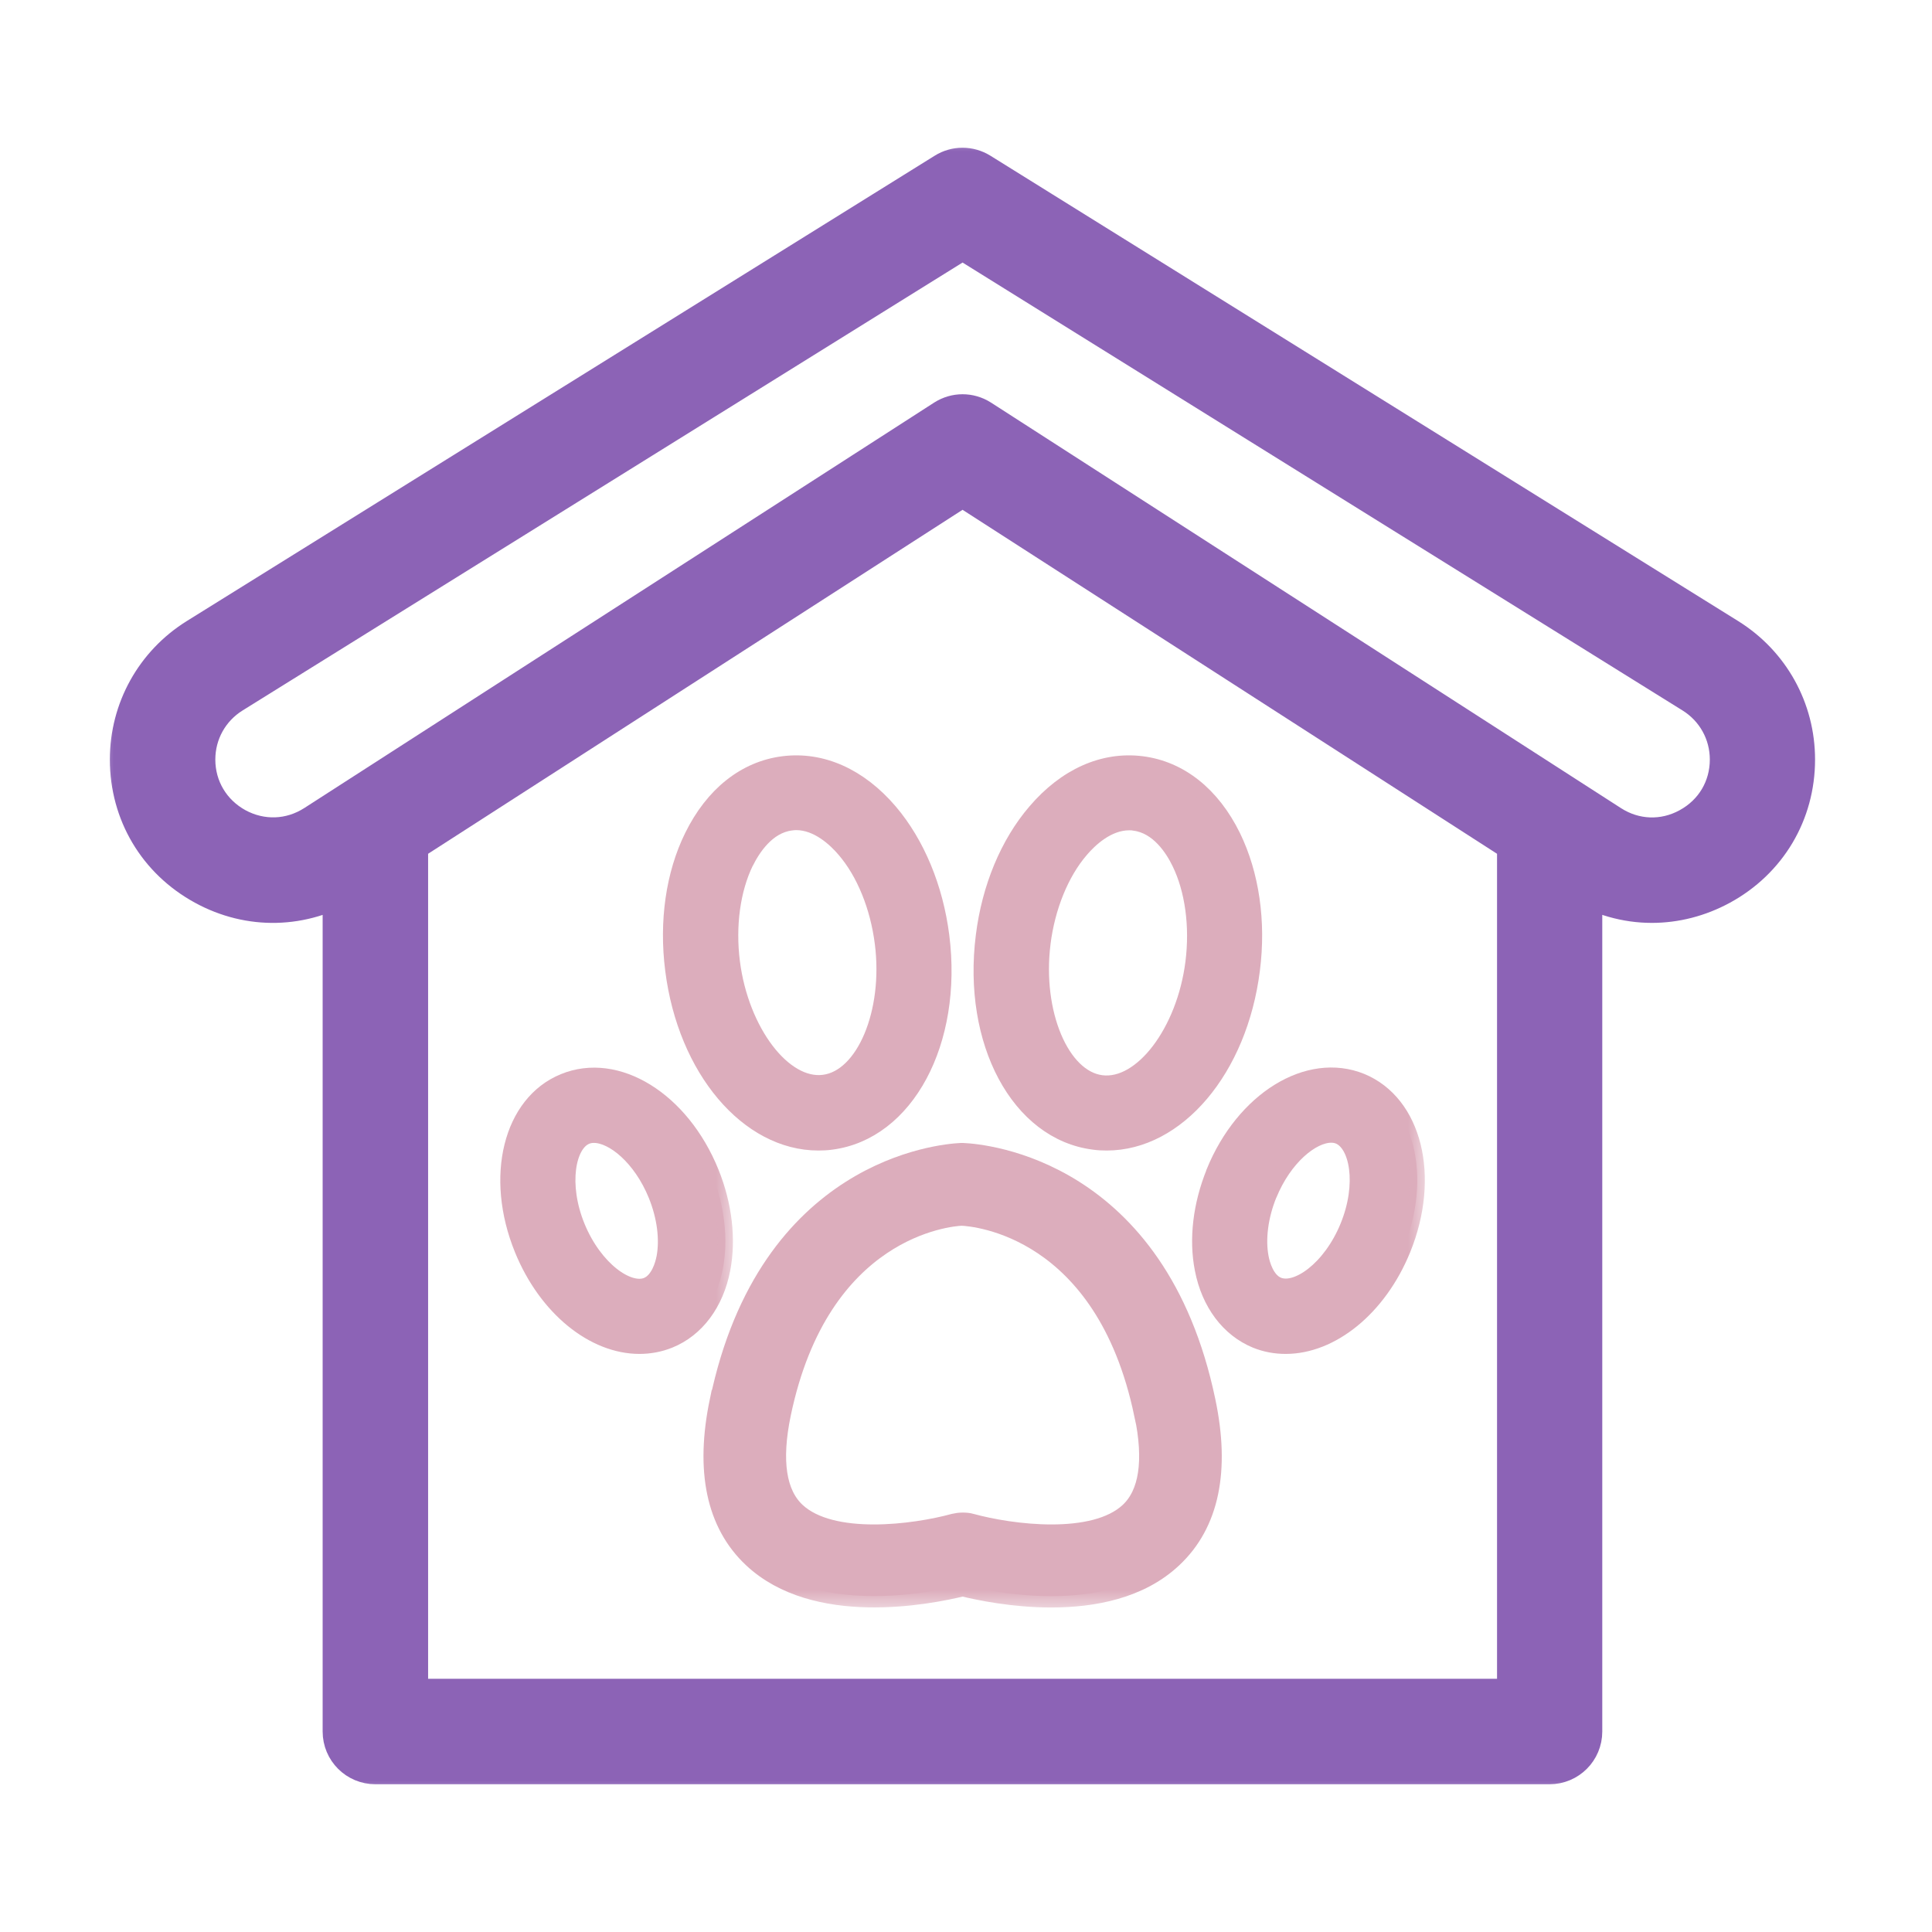 <svg width="51" height="51" viewBox="0 0 51 51" fill="none" xmlns="http://www.w3.org/2000/svg">
<mask id="path-1-outside-1_175_5494" maskUnits="userSpaceOnUse" x="12.406" y="27.383" width="7" height="9" fill="black">
<rect fill="white" x="12.406" y="27.383" width="7" height="9"/>
<path d="M18.778 30.942C17.997 29.02 16.287 27.964 14.882 28.54C13.483 29.11 12.998 31.063 13.779 32.98C14.418 34.547 15.674 35.54 16.878 35.54C17.147 35.54 17.416 35.492 17.675 35.387C18.393 35.096 18.905 34.41 19.079 33.507C19.232 32.715 19.127 31.802 18.778 30.942ZM17.527 33.201C17.495 33.375 17.379 33.792 17.078 33.919C16.593 34.12 15.706 33.502 15.246 32.383C14.787 31.264 14.993 30.203 15.479 30.007C15.542 29.981 15.605 29.97 15.679 29.97C16.181 29.97 16.91 30.561 17.311 31.544C17.543 32.114 17.622 32.715 17.527 33.206V33.201Z"/>
</mask>
<path d="M18.778 30.942C17.997 29.02 16.287 27.964 14.882 28.54C13.483 29.11 12.998 31.063 13.779 32.98C14.418 34.547 15.674 35.54 16.878 35.54C17.147 35.54 17.416 35.492 17.675 35.387C18.393 35.096 18.905 34.41 19.079 33.507C19.232 32.715 19.127 31.802 18.778 30.942ZM17.527 33.201C17.495 33.375 17.379 33.792 17.078 33.919C16.593 34.12 15.706 33.502 15.246 32.383C14.787 31.264 14.993 30.203 15.479 30.007C15.542 29.981 15.605 29.97 15.679 29.97C16.181 29.97 16.91 30.561 17.311 31.544C17.543 32.114 17.622 32.715 17.527 33.206V33.201Z" fill="#DCADBC"/>
<path d="M18.778 30.942C17.997 29.02 16.287 27.964 14.882 28.54C13.483 29.11 12.998 31.063 13.779 32.98C14.418 34.547 15.674 35.54 16.878 35.54C17.147 35.54 17.416 35.492 17.675 35.387C18.393 35.096 18.905 34.41 19.079 33.507C19.232 32.715 19.127 31.802 18.778 30.942ZM17.527 33.201C17.495 33.375 17.379 33.792 17.078 33.919C16.593 34.12 15.706 33.502 15.246 32.383C14.787 31.264 14.993 30.203 15.479 30.007C15.542 29.981 15.605 29.97 15.679 29.97C16.181 29.97 16.91 30.561 17.311 31.544C17.543 32.114 17.622 32.715 17.527 33.206V33.201Z" stroke="#DCADBC" stroke-width="0.4" mask="url(#path-1-outside-1_175_5494)"/>
<mask id="path-2-outside-2_175_5494" maskUnits="userSpaceOnUse" x="16.701" y="19.14" width="9" height="12" fill="black">
<rect fill="white" x="16.701" y="19.14" width="9" height="12"/>
<path d="M21.603 30.171C21.714 30.171 21.83 30.166 21.941 30.15C23.931 29.896 25.214 27.505 24.86 24.707C24.697 23.429 24.211 22.262 23.493 21.418C22.691 20.478 21.693 20.034 20.679 20.161C19.665 20.288 18.81 20.969 18.266 22.078C17.775 23.075 17.596 24.326 17.759 25.604C18.092 28.244 19.745 30.171 21.603 30.171ZM19.692 22.769C19.866 22.415 20.251 21.803 20.88 21.724C20.927 21.718 20.969 21.713 21.017 21.713C21.582 21.713 22.052 22.157 22.289 22.436C22.807 23.038 23.171 23.936 23.292 24.897C23.525 26.723 22.801 28.439 21.745 28.571C20.69 28.708 19.565 27.22 19.333 25.398C19.211 24.437 19.343 23.482 19.692 22.764V22.769Z"/>
</mask>
<path d="M21.603 30.171C21.714 30.171 21.83 30.166 21.941 30.15C23.931 29.896 25.214 27.505 24.86 24.707C24.697 23.429 24.211 22.262 23.493 21.418C22.691 20.478 21.693 20.034 20.679 20.161C19.665 20.288 18.81 20.969 18.266 22.078C17.775 23.075 17.596 24.326 17.759 25.604C18.092 28.244 19.745 30.171 21.603 30.171ZM19.692 22.769C19.866 22.415 20.251 21.803 20.88 21.724C20.927 21.718 20.969 21.713 21.017 21.713C21.582 21.713 22.052 22.157 22.289 22.436C22.807 23.038 23.171 23.936 23.292 24.897C23.525 26.723 22.801 28.439 21.745 28.571C20.69 28.708 19.565 27.22 19.333 25.398C19.211 24.437 19.343 23.482 19.692 22.764V22.769Z" fill="#DCADBC"/>
<path d="M21.603 30.171C21.714 30.171 21.83 30.166 21.941 30.15C23.931 29.896 25.214 27.505 24.86 24.707C24.697 23.429 24.211 22.262 23.493 21.418C22.691 20.478 21.693 20.034 20.679 20.161C19.665 20.288 18.81 20.969 18.266 22.078C17.775 23.075 17.596 24.326 17.759 25.604C18.092 28.244 19.745 30.171 21.603 30.171ZM19.692 22.769C19.866 22.415 20.251 21.803 20.88 21.724C20.927 21.718 20.969 21.713 21.017 21.713C21.582 21.713 22.052 22.157 22.289 22.436C22.807 23.038 23.171 23.936 23.292 24.897C23.525 26.723 22.801 28.439 21.745 28.571C20.69 28.708 19.565 27.22 19.333 25.398C19.211 24.437 19.343 23.482 19.692 22.764V22.769Z" stroke="#DCADBC" stroke-width="0.4" mask="url(#path-2-outside-2_175_5494)"/>
<mask id="path-3-outside-3_175_5494" maskUnits="userSpaceOnUse" x="30.669" y="27.38" width="7" height="9" fill="black">
<rect fill="white" x="30.669" y="27.38" width="7" height="9"/>
<path d="M32.04 30.942C31.692 31.802 31.581 32.71 31.739 33.507C31.914 34.41 32.431 35.091 33.144 35.387C33.402 35.492 33.666 35.54 33.941 35.54C35.145 35.54 36.401 34.547 37.04 32.98C37.821 31.058 37.336 29.11 35.937 28.534C34.532 27.964 32.822 29.02 32.04 30.936V30.942ZM33.508 31.538C33.909 30.556 34.638 29.965 35.139 29.965C35.213 29.965 35.277 29.976 35.34 30.002C35.826 30.203 36.032 31.258 35.572 32.378C35.113 33.497 34.226 34.114 33.74 33.914C33.439 33.792 33.323 33.37 33.291 33.196C33.197 32.71 33.276 32.103 33.508 31.533V31.538Z"/>
</mask>
<path d="M32.04 30.942C31.692 31.802 31.581 32.71 31.739 33.507C31.914 34.41 32.431 35.091 33.144 35.387C33.402 35.492 33.666 35.54 33.941 35.54C35.145 35.54 36.401 34.547 37.04 32.98C37.821 31.058 37.336 29.11 35.937 28.534C34.532 27.964 32.822 29.02 32.04 30.936V30.942ZM33.508 31.538C33.909 30.556 34.638 29.965 35.139 29.965C35.213 29.965 35.277 29.976 35.34 30.002C35.826 30.203 36.032 31.258 35.572 32.378C35.113 33.497 34.226 34.114 33.74 33.914C33.439 33.792 33.323 33.37 33.291 33.196C33.197 32.71 33.276 32.103 33.508 31.533V31.538Z" fill="#DCADBC"/>
<path d="M32.04 30.942C31.692 31.802 31.581 32.71 31.739 33.507C31.914 34.41 32.431 35.091 33.144 35.387C33.402 35.492 33.666 35.54 33.941 35.54C35.145 35.54 36.401 34.547 37.04 32.98C37.821 31.058 37.336 29.11 35.937 28.534C34.532 27.964 32.822 29.02 32.04 30.936V30.942ZM33.508 31.538C33.909 30.556 34.638 29.965 35.139 29.965C35.213 29.965 35.277 29.976 35.34 30.002C35.826 30.203 36.032 31.258 35.572 32.378C35.113 33.497 34.226 34.114 33.74 33.914C33.439 33.792 33.323 33.37 33.291 33.196C33.197 32.71 33.276 32.103 33.508 31.533V31.538Z" stroke="#DCADBC" stroke-width="0.4" mask="url(#path-3-outside-3_175_5494)"/>
<mask id="path-4-outside-4_175_5494" maskUnits="userSpaceOnUse" x="24.9" y="19.14" width="9" height="12" fill="black">
<rect fill="white" x="24.9" y="19.14" width="9" height="12"/>
<path d="M28.878 30.15C28.989 30.166 29.105 30.171 29.216 30.171C31.074 30.171 32.727 28.244 33.059 25.604C33.223 24.326 33.038 23.075 32.552 22.078C32.008 20.969 31.153 20.288 30.14 20.161C29.126 20.034 28.128 20.478 27.326 21.418C26.602 22.262 26.117 23.429 25.958 24.707C25.605 27.51 26.887 29.901 28.878 30.15ZM27.532 24.902C27.653 23.941 28.017 23.044 28.535 22.442C28.772 22.162 29.242 21.718 29.807 21.718C29.849 21.718 29.897 21.718 29.944 21.729C30.573 21.808 30.958 22.415 31.132 22.774C31.481 23.487 31.613 24.448 31.491 25.409C31.259 27.235 30.134 28.714 29.078 28.582C28.023 28.45 27.305 26.729 27.532 24.907V24.902Z"/>
</mask>
<path d="M28.878 30.15C28.989 30.166 29.105 30.171 29.216 30.171C31.074 30.171 32.727 28.244 33.059 25.604C33.223 24.326 33.038 23.075 32.552 22.078C32.008 20.969 31.153 20.288 30.14 20.161C29.126 20.034 28.128 20.478 27.326 21.418C26.602 22.262 26.117 23.429 25.958 24.707C25.605 27.51 26.887 29.901 28.878 30.15ZM27.532 24.902C27.653 23.941 28.017 23.044 28.535 22.442C28.772 22.162 29.242 21.718 29.807 21.718C29.849 21.718 29.897 21.718 29.944 21.729C30.573 21.808 30.958 22.415 31.132 22.774C31.481 23.487 31.613 24.448 31.491 25.409C31.259 27.235 30.134 28.714 29.078 28.582C28.023 28.45 27.305 26.729 27.532 24.907V24.902Z" fill="#DCADBC"/>
<path d="M28.878 30.15C28.989 30.166 29.105 30.171 29.216 30.171C31.074 30.171 32.727 28.244 33.059 25.604C33.223 24.326 33.038 23.075 32.552 22.078C32.008 20.969 31.153 20.288 30.14 20.161C29.126 20.034 28.128 20.478 27.326 21.418C26.602 22.262 26.117 23.429 25.958 24.707C25.605 27.51 26.887 29.901 28.878 30.15ZM27.532 24.902C27.653 23.941 28.017 23.044 28.535 22.442C28.772 22.162 29.242 21.718 29.807 21.718C29.849 21.718 29.897 21.718 29.944 21.729C30.573 21.808 30.958 22.415 31.132 22.774C31.481 23.487 31.613 24.448 31.491 25.409C31.259 27.235 30.134 28.714 29.078 28.582C28.023 28.45 27.305 26.729 27.532 24.907V24.902Z" stroke="#DCADBC" stroke-width="0.4" mask="url(#path-4-outside-4_175_5494)"/>
<mask id="path-5-outside-5_175_5494" maskUnits="userSpaceOnUse" x="17.87" y="29.472" width="15" height="13" fill="black">
<rect fill="white" x="17.87" y="29.472" width="15" height="13"/>
<path d="M19.032 36.992C18.652 38.818 18.942 40.202 19.898 41.099C21.524 42.625 24.443 42.076 25.409 41.838C25.863 41.949 26.761 42.134 27.748 42.134C28.852 42.134 30.071 41.907 30.926 41.099C31.882 40.202 32.172 38.818 31.787 36.992C30.509 30.884 25.974 30.498 25.425 30.472C25.415 30.472 25.372 30.472 25.362 30.472C24.85 30.498 20.309 30.884 19.037 36.992H19.032ZM30.24 37.314C30.504 38.565 30.367 39.452 29.844 39.943C28.888 40.84 26.666 40.539 25.626 40.254C25.557 40.233 25.483 40.228 25.409 40.228C25.335 40.228 25.267 40.239 25.198 40.254C24.158 40.539 21.941 40.84 20.98 39.943C20.452 39.447 20.32 38.565 20.579 37.314C21.608 32.372 25.04 32.071 25.383 32.056C25.768 32.071 29.2 32.372 30.235 37.314H30.24Z"/>
</mask>
<path d="M19.032 36.992C18.652 38.818 18.942 40.202 19.898 41.099C21.524 42.625 24.443 42.076 25.409 41.838C25.863 41.949 26.761 42.134 27.748 42.134C28.852 42.134 30.071 41.907 30.926 41.099C31.882 40.202 32.172 38.818 31.787 36.992C30.509 30.884 25.974 30.498 25.425 30.472C25.415 30.472 25.372 30.472 25.362 30.472C24.85 30.498 20.309 30.884 19.037 36.992H19.032ZM30.24 37.314C30.504 38.565 30.367 39.452 29.844 39.943C28.888 40.84 26.666 40.539 25.626 40.254C25.557 40.233 25.483 40.228 25.409 40.228C25.335 40.228 25.267 40.239 25.198 40.254C24.158 40.539 21.941 40.84 20.98 39.943C20.452 39.447 20.32 38.565 20.579 37.314C21.608 32.372 25.04 32.071 25.383 32.056C25.768 32.071 29.2 32.372 30.235 37.314H30.24Z" fill="#DCADBC"/>
<path d="M19.032 36.992C18.652 38.818 18.942 40.202 19.898 41.099C21.524 42.625 24.443 42.076 25.409 41.838C25.863 41.949 26.761 42.134 27.748 42.134C28.852 42.134 30.071 41.907 30.926 41.099C31.882 40.202 32.172 38.818 31.787 36.992C30.509 30.884 25.974 30.498 25.425 30.472C25.415 30.472 25.372 30.472 25.362 30.472C24.85 30.498 20.309 30.884 19.037 36.992H19.032ZM30.24 37.314C30.504 38.565 30.367 39.452 29.844 39.943C28.888 40.84 26.666 40.539 25.626 40.254C25.557 40.233 25.483 40.228 25.409 40.228C25.335 40.228 25.267 40.239 25.198 40.254C24.158 40.539 21.941 40.84 20.98 39.943C20.452 39.447 20.32 38.565 20.579 37.314C21.608 32.372 25.04 32.071 25.383 32.056C25.768 32.071 29.2 32.372 30.235 37.314H30.24Z" stroke="#DCADBC" stroke-width="0.6" mask="url(#path-5-outside-5_175_5494)"/>
<mask id="path-6-outside-6_175_5494" maskUnits="userSpaceOnUse" x="2.5" y="3.5" width="46" height="44" fill="black">
<rect fill="white" x="2.5" y="3.5" width="46" height="44"/>
<path d="M5.432 23.302C6.61 23.947 7.977 23.91 9.117 23.218V45.708C9.117 46.146 9.471 46.5 9.909 46.5H40.904C41.343 46.5 41.696 46.146 41.696 45.708V23.218C42.293 23.577 42.947 23.762 43.602 23.762C44.209 23.762 44.816 23.609 45.381 23.302C46.59 22.642 47.313 21.428 47.313 20.05C47.313 18.762 46.659 17.585 45.566 16.904L25.826 4.619C25.568 4.46 25.246 4.46 24.992 4.619L5.247 16.904C4.155 17.585 3.5 18.762 3.5 20.05C3.5 21.428 4.223 22.642 5.432 23.302ZM40.118 44.916H10.701V22.21L25.409 12.744L40.118 22.21V44.916ZM6.087 18.245L25.409 6.224L44.732 18.245C45.36 18.636 45.735 19.311 45.735 20.05C45.735 20.837 45.323 21.534 44.626 21.914C43.935 22.294 43.122 22.262 42.462 21.835L25.837 11.133C25.705 11.049 25.557 11.007 25.409 11.007C25.262 11.007 25.114 11.049 24.982 11.133L8.357 21.835C7.692 22.262 6.884 22.289 6.192 21.914C5.501 21.534 5.084 20.837 5.084 20.05C5.084 19.311 5.459 18.636 6.087 18.245Z"/>
</mask>
<path d="M5.432 23.302C6.61 23.947 7.977 23.91 9.117 23.218V45.708C9.117 46.146 9.471 46.5 9.909 46.5H40.904C41.343 46.5 41.696 46.146 41.696 45.708V23.218C42.293 23.577 42.947 23.762 43.602 23.762C44.209 23.762 44.816 23.609 45.381 23.302C46.59 22.642 47.313 21.428 47.313 20.05C47.313 18.762 46.659 17.585 45.566 16.904L25.826 4.619C25.568 4.46 25.246 4.46 24.992 4.619L5.247 16.904C4.155 17.585 3.5 18.762 3.5 20.05C3.5 21.428 4.223 22.642 5.432 23.302ZM40.118 44.916H10.701V22.21L25.409 12.744L40.118 22.21V44.916ZM6.087 18.245L25.409 6.224L44.732 18.245C45.36 18.636 45.735 19.311 45.735 20.05C45.735 20.837 45.323 21.534 44.626 21.914C43.935 22.294 43.122 22.262 42.462 21.835L25.837 11.133C25.705 11.049 25.557 11.007 25.409 11.007C25.262 11.007 25.114 11.049 24.982 11.133L8.357 21.835C7.692 22.262 6.884 22.289 6.192 21.914C5.501 21.534 5.084 20.837 5.084 20.05C5.084 19.311 5.459 18.636 6.087 18.245Z" fill="#8C63B6"/>
<path d="M5.432 23.302C6.61 23.947 7.977 23.91 9.117 23.218V45.708C9.117 46.146 9.471 46.5 9.909 46.5H40.904C41.343 46.5 41.696 46.146 41.696 45.708V23.218C42.293 23.577 42.947 23.762 43.602 23.762C44.209 23.762 44.816 23.609 45.381 23.302C46.59 22.642 47.313 21.428 47.313 20.05C47.313 18.762 46.659 17.585 45.566 16.904L25.826 4.619C25.568 4.46 25.246 4.46 24.992 4.619L5.247 16.904C4.155 17.585 3.5 18.762 3.5 20.05C3.5 21.428 4.223 22.642 5.432 23.302ZM40.118 44.916H10.701V22.21L25.409 12.744L40.118 22.21V44.916ZM6.087 18.245L25.409 6.224L44.732 18.245C45.36 18.636 45.735 19.311 45.735 20.05C45.735 20.837 45.323 21.534 44.626 21.914C43.935 22.294 43.122 22.262 42.462 21.835L25.837 11.133C25.705 11.049 25.557 11.007 25.409 11.007C25.262 11.007 25.114 11.049 24.982 11.133L8.357 21.835C7.692 22.262 6.884 22.289 6.192 21.914C5.501 21.534 5.084 20.837 5.084 20.05C5.084 19.311 5.459 18.636 6.087 18.245Z" stroke="#8C63B6" stroke-width="1.2" mask="url(#path-6-outside-6_175_5494)"/>
</svg>
